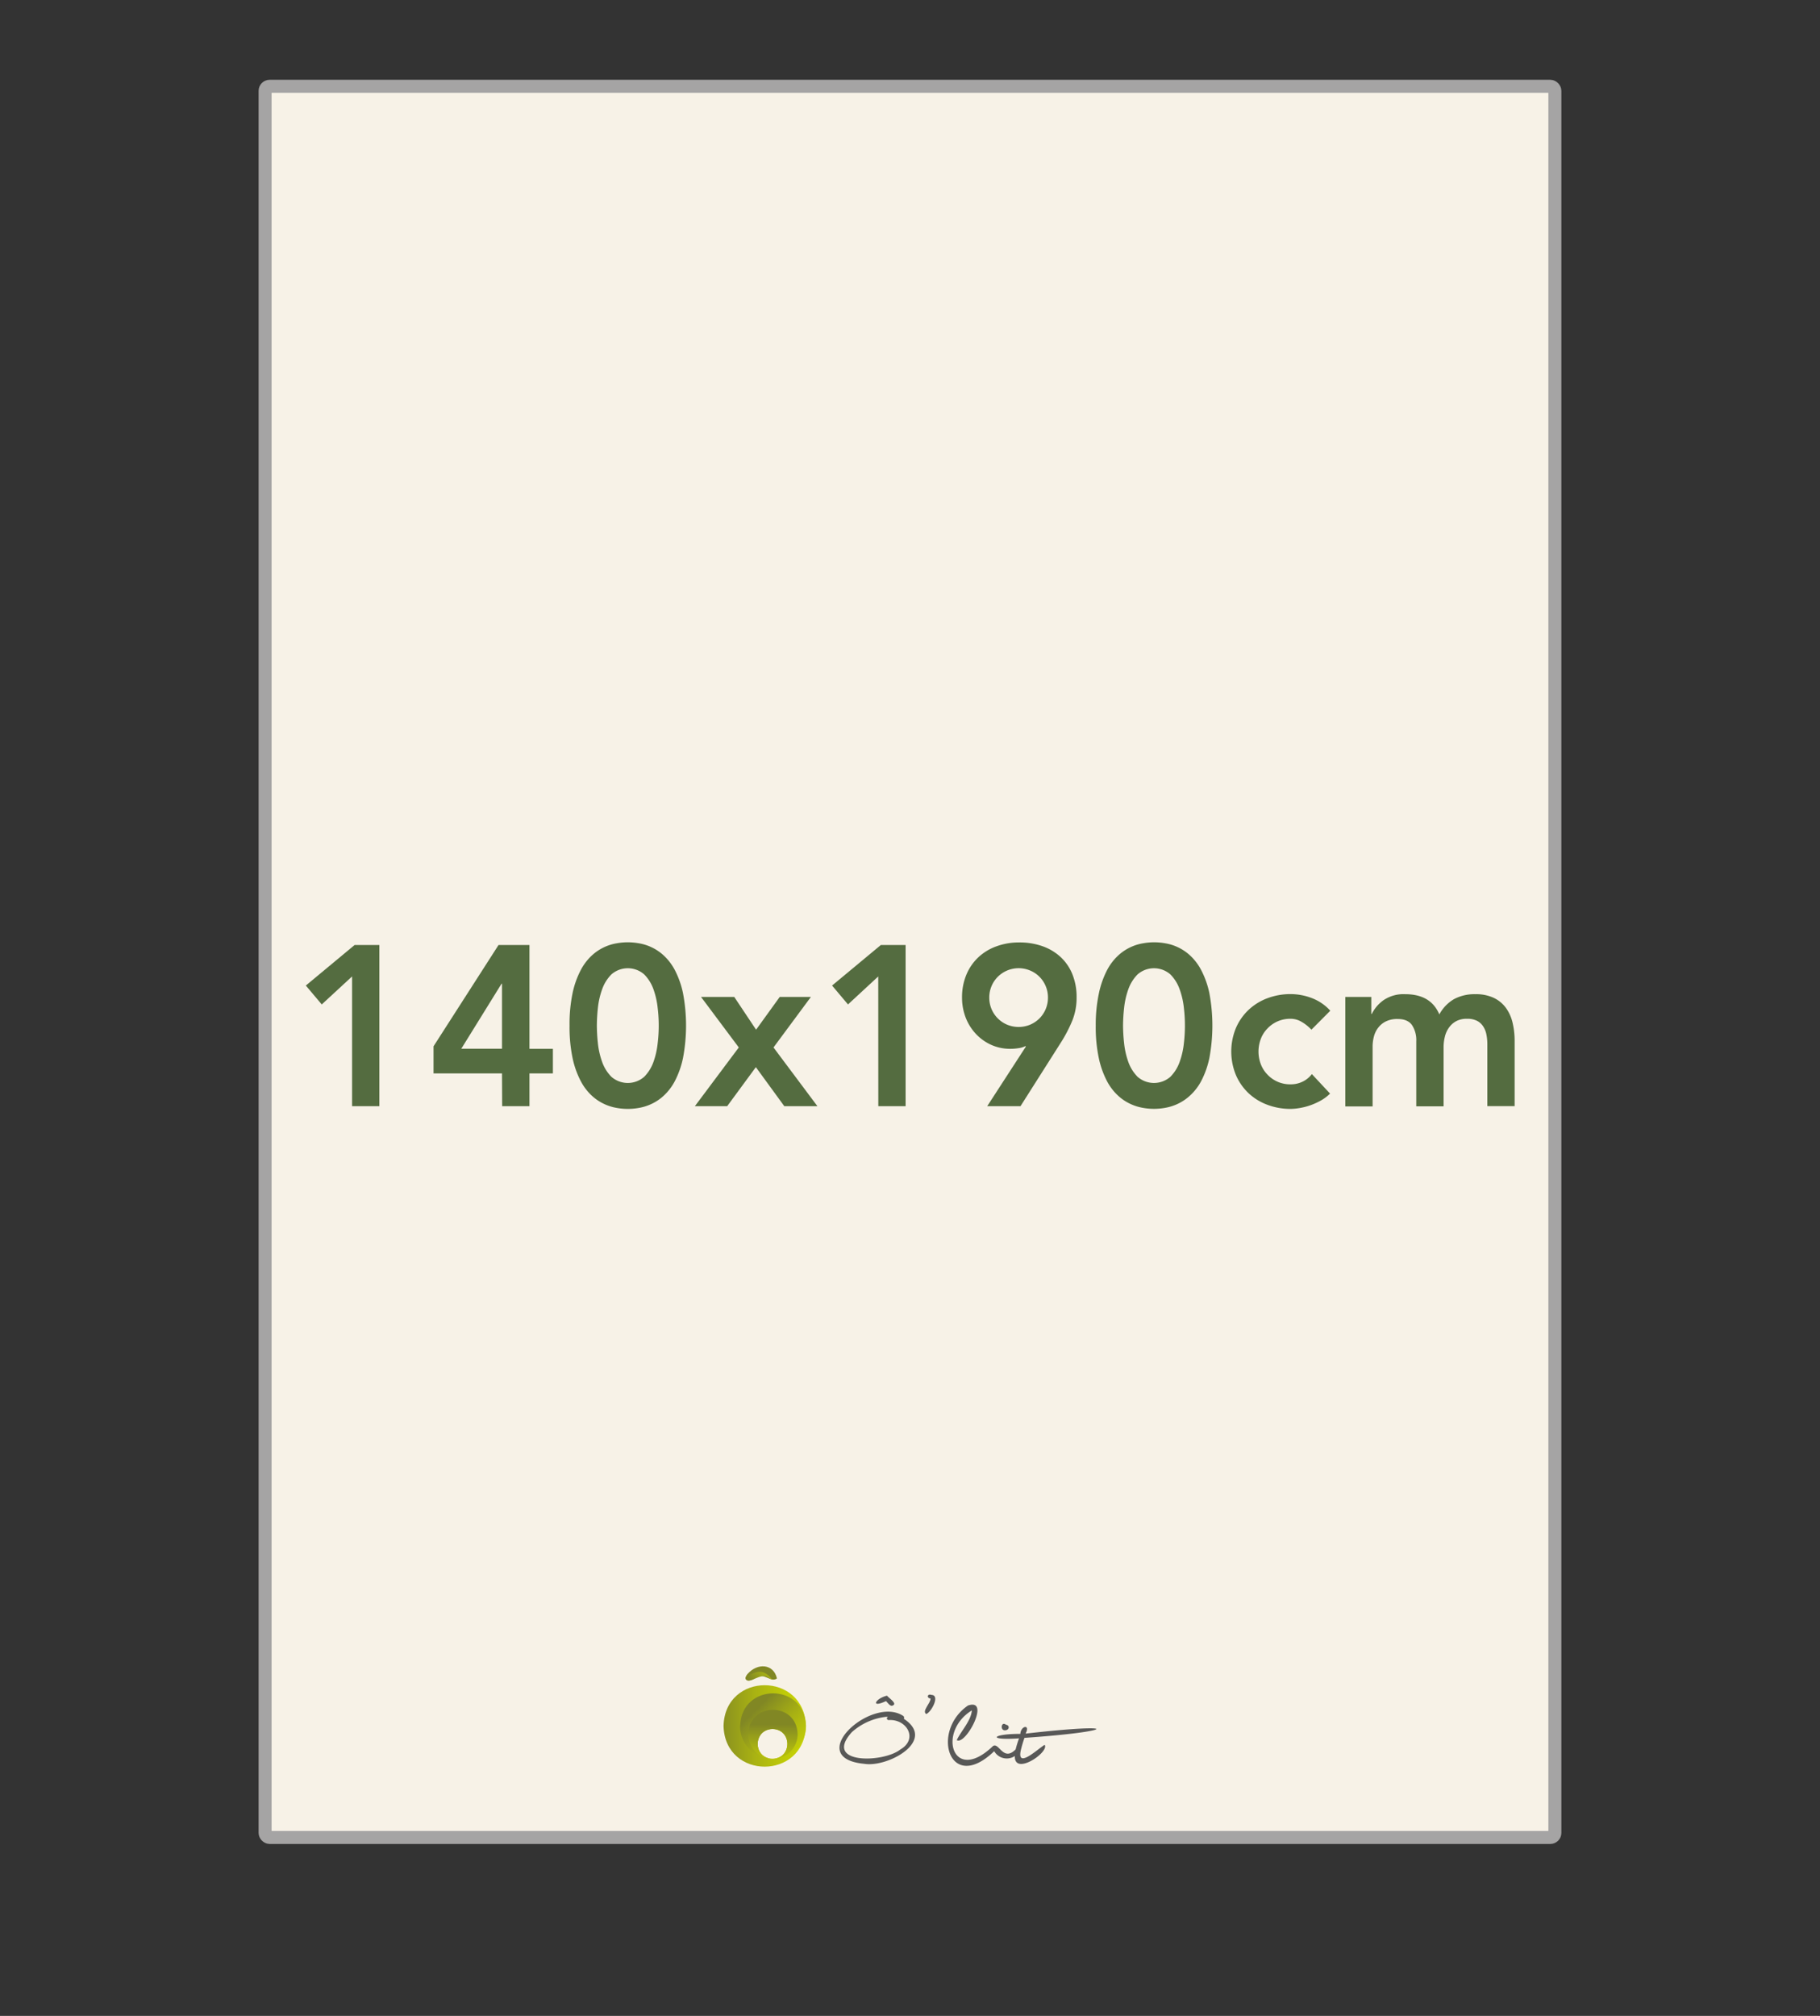 <svg id="Layer_1" data-name="Layer 1" xmlns="http://www.w3.org/2000/svg" xmlns:xlink="http://www.w3.org/1999/xlink" viewBox="0 0 560 620"><rect x="0" y="0" width="560" height="620" fill="#333333" stroke="none"/><defs><style>.cls-1{fill:none;}.cls-2{fill:none;}.cls-3{fill:#f7f2e7;stroke:#a5a4a4;stroke-miterlimit:10;stroke-width:4px;}.cls-4{fill:#585857;}.cls-5{clip-path:url(#clip-path);}.cls-6{fill:url(#linear-gradient);}.cls-7{clip-path:url(#clip-path-2);}.cls-8{fill:url(#linear-gradient-2);}.cls-9{clip-path:url(#clip-path-3);}.cls-10{fill:url(#linear-gradient-3);}.cls-11{clip-path:url(#clip-path-4);}.cls-12{fill:url(#linear-gradient-4);}.cls-13{clip-path:url(#clip-path-5);}.cls-14{fill:url(#linear-gradient-5);}.cls-15{fill:#546c40;}</style><clipPath id="clip-path"><path class="cls-1" d="M233.09,536.34c.15-6.09,9.08-6.09,9.23,0-.15,6.09-9.08,6.08-9.23,0m-10.46-5.52c.42,16.7,24.9,16.7,25.32,0-.42-16.7-24.9-16.69-25.32,0"/></clipPath><linearGradient id="linear-gradient" x1="-2914.76" y1="1063.79" x2="-2914.74" y2="1063.79" gradientTransform="matrix(1336.67, 0, 0, -1336.67, 3896291.18, 1422469.44)" gradientUnits="userSpaceOnUse"><stop offset="0" stop-color="#818724"/><stop offset="0.07" stop-color="#888f21"/><stop offset="0.47" stop-color="#aab312"/><stop offset="0.8" stop-color="#bfca08"/><stop offset="1" stop-color="#c7d205"/></linearGradient><clipPath id="clip-path-2"><path class="cls-1" d="M227.69,530.82A10.13,10.13,0,0,0,237.58,541c-6-.3-5.89-9.09.12-9.23,6.07.15,6.1,9,0,9.23A10.12,10.12,0,0,0,248,530.82c-.33-13.36-19.92-13.36-20.26,0"/></clipPath><linearGradient id="linear-gradient-2" x1="-2914.8" y1="1065.33" x2="-2914.78" y2="1065.33" gradientTransform="matrix(0, 1030.6, 1030.6, 0, -1097689.05, 3004521.04)" xlink:href="#linear-gradient"/><clipPath id="clip-path-3"><path class="cls-1" d="M230.23,533.36a7.59,7.59,0,0,0,6.94,7.56c-5.69-.75-5.24-9.09.53-9.2,6.06.15,6.11,9,.06,9.23a7.59,7.59,0,0,0,7.66-7.59c-.25-10-14.94-10-15.19,0"/></clipPath><linearGradient id="linear-gradient-3" x1="-2916.32" y1="1066.86" x2="-2916.3" y2="1066.86" gradientTransform="matrix(0, 773.45, 773.45, 0, -824924.53, 2256157.85)" xlink:href="#linear-gradient"/><clipPath id="clip-path-4"><path class="cls-1" d="M229.93,514.93c-1.79,2.32,1.29,2.3,2.48,1.07,2.55-1.87,4.76,1.68,6.65.21-1-4.5-6-4.92-9.13-1.28"/></clipPath><linearGradient id="linear-gradient-4" x1="-2911.88" y1="1061.84" x2="-2911.86" y2="1061.84" gradientTransform="matrix(516.59, 0, 0, -516.59, 1504477.29, 549053.48)" gradientUnits="userSpaceOnUse"><stop offset="0" stop-color="#c7d205"/><stop offset="0.2" stop-color="#bfca08"/><stop offset="0.53" stop-color="#aab312"/><stop offset="0.93" stop-color="#888f21"/><stop offset="1" stop-color="#818724"/></linearGradient><clipPath id="clip-path-5"><path class="cls-1" d="M229.39,516c.57,2.8,4.65-2,7.12,0,0,0,1.15.67,1.19.67-2.66-3.4-4.81-3.06-8.31-.7"/></clipPath><linearGradient id="linear-gradient-5" x1="-2918.39" y1="1068.55" x2="-2918.37" y2="1068.55" gradientTransform="matrix(-538.4, 0, 0, 538.4, -1571028.56, -574790.81)" xlink:href="#linear-gradient-4"/></defs><rect class="cls-2" width="560" height="620"/><rect class="cls-3" x="81.57" y="26.54" width="396.85" height="538.58" rx="1.4"/><path class="cls-4" d="M266,542.48c-19.15-1.76,2.3-21.3,12-14.68a.73.73,0,0,1,.11.83c10.22,6.71-4.89,15-12.12,13.85m7.3-14.52a18.89,18.89,0,0,0-11.18,4.77c-9,9.94,9.75,9.48,14.9,5.34,5.62-3.22,2-9.45-3.6-9.05a.54.54,0,0,1-.12-1.06m-14.28,8.59a3.43,3.43,0,0,0,.12,2.13,4.15,4.15,0,0,1-.12-2.13"/><path class="cls-4" d="M274.4,524.63c-.67,0-1.31-1-1.78-1.45-4.9,2.31-3.32-.81.29-1.67.64.82,3.6,2.6,1.49,3.12"/><path class="cls-4" d="M285,527.16c-1.45-.9,1.36-3.3,1.32-4.77-1.32-.16-1-1.55.26-1.12,2.8.07,0,5.29-1.58,5.89"/><path class="cls-4" d="M314.13,538.16c-1.45,6.19,5.33-.43,7.3-1.52,1.54,2.19-9.37,9.69-9.18,3.43a4.44,4.44,0,0,1-6.34-1.48c-13.73,13.21-19.68-6.06-8.07-14.05,7.12-2.39-.74,12.41-3.45,10.64,1.32-2.81,4.39-5.93,4.65-9.14-10.78,6.6-5.9,22.83,6.46,11,1.87-1.39,3.13,4.93,7,1a33,33,0,0,1,1.05-3.4c-10,.7-8.35-1.41.4-1.37.14-2.54,3.16-3.09,1.62-.09,30.2-3.44,27.95-.64-.35,1.31A38.2,38.2,0,0,0,314.13,538.16Z"/><path class="cls-4" d="M309.32,532.16c-1.7.19-1.27-2.89.21-1.71,1.24.15,1.08,1.65-.21,1.71"/><g class="cls-5"><rect class="cls-6" x="222.63" y="518.16" width="25.32" height="25.32"/></g><g class="cls-7"><rect class="cls-8" x="223.5" y="516.5" width="28.65" height="28.65" transform="translate(-305.69 323.64) rotate(-45)"/></g><g class="cls-9"><rect class="cls-10" x="230.23" y="525.76" width="15.19" height="15.19"/></g><g class="cls-11"><rect class="cls-12" x="229.28" y="512.41" width="10.05" height="4.55"/></g><g class="cls-13"><rect class="cls-14" x="229.61" y="511.61" width="7.87" height="7.87" transform="translate(-296.14 316.14) rotate(-45)"/></g><path class="cls-15" d="M108.33,300.31,99,308.92l-4.9-5.81,15-12.46h7.63v49.56h-8.4Z"/><path class="cls-15" d="M154.46,330.13H133.39V321.8l20-31.15h9.52v31.92h7.21v7.56h-7.21v10.08h-8.4Zm0-27.58h-.14l-12.39,20h12.53Z"/><path class="cls-15" d="M175.25,315.43a46.15,46.15,0,0,1,.94-10.05,27.38,27.38,0,0,1,2.49-7,16.7,16.7,0,0,1,3.46-4.55,14.9,14.9,0,0,1,7.77-3.74,19.06,19.06,0,0,1,6.51,0,14.9,14.9,0,0,1,7.77,3.74,16.92,16.92,0,0,1,3.47,4.55,27.78,27.78,0,0,1,2.48,7,53.58,53.58,0,0,1,0,20.09,27.64,27.64,0,0,1-2.48,7,16.77,16.77,0,0,1-3.47,4.55,14.69,14.69,0,0,1-3.92,2.59,15.14,15.14,0,0,1-3.85,1.16,19.06,19.06,0,0,1-6.51,0,15.14,15.14,0,0,1-3.85-1.16,14.69,14.69,0,0,1-3.92-2.59,16.55,16.55,0,0,1-3.46-4.55,27.24,27.24,0,0,1-2.49-7A46,46,0,0,1,175.25,315.43Zm8.4,0a52.57,52.57,0,0,0,.31,5.35,24.2,24.2,0,0,0,1.3,5.78,12.27,12.27,0,0,0,2.87,4.62,7.66,7.66,0,0,0,10.08,0,12.39,12.39,0,0,0,2.87-4.62,24.69,24.69,0,0,0,1.29-5.78,45,45,0,0,0,0-10.71,24.6,24.6,0,0,0-1.29-5.77,12.39,12.39,0,0,0-2.87-4.62,7.66,7.66,0,0,0-10.08,0,12.27,12.27,0,0,0-2.87,4.62,24.12,24.12,0,0,0-1.3,5.77A52.76,52.76,0,0,0,183.65,315.43Z"/><path class="cls-15" d="M227.32,322.15,215.7,306.61h10.22l6.72,10.08,7.28-10.08h9.59L238,322.15l13.51,18.06H241.32l-8.75-12-8.82,12h-9.94Z"/><path class="cls-15" d="M270.23,300.31l-9.31,8.61-4.9-5.81,15-12.46h7.63v49.56h-8.4Z"/><path class="cls-15" d="M303.76,340.21l11.9-18.34-.14-.14a6.52,6.52,0,0,1-2.06.63,16.07,16.07,0,0,1-2.56.21,14.2,14.2,0,0,1-6-1.26,14.82,14.82,0,0,1-4.72-3.43,15.44,15.44,0,0,1-3.08-5,17,17,0,0,1-1.09-6.09,17.93,17.93,0,0,1,1.33-7,15.53,15.53,0,0,1,3.68-5.36,16.08,16.08,0,0,1,5.6-3.39,20.15,20.15,0,0,1,7-1.19,21.12,21.12,0,0,1,7.11,1.15,16,16,0,0,1,5.6,3.33,14.75,14.75,0,0,1,3.64,5.32,18.48,18.48,0,0,1,1.29,7.07,18.74,18.74,0,0,1-1.29,7.1,42.91,42.91,0,0,1-3.33,6.48L314,340.21Zm18.69-33.39a8.91,8.91,0,0,0-.7-3.54,8.87,8.87,0,0,0-4.79-4.79,9.1,9.1,0,0,0-9.94,1.92,9,9,0,0,0-2.63,6.41,9,9,0,0,0,.7,3.53,9,9,0,0,0,4.8,4.8,9.28,9.28,0,0,0,7.07,0,9.12,9.12,0,0,0,2.87-1.93,9,9,0,0,0,2.62-6.4Z"/><path class="cls-15" d="M337.15,315.43a46.09,46.09,0,0,1,1-10.05,27.78,27.78,0,0,1,2.48-7,16.72,16.72,0,0,1,3.47-4.55,14.9,14.9,0,0,1,7.77-3.74,19.06,19.06,0,0,1,6.51,0,14.9,14.9,0,0,1,7.77,3.74,16.7,16.7,0,0,1,3.46,4.55,27.38,27.38,0,0,1,2.49,7,54.14,54.14,0,0,1,0,20.09,27.24,27.24,0,0,1-2.49,7A16.55,16.55,0,0,1,366.1,337a14.85,14.85,0,0,1-3.92,2.59,15.26,15.26,0,0,1-3.85,1.16,19.06,19.06,0,0,1-6.51,0,15.14,15.14,0,0,1-3.85-1.16,14.69,14.69,0,0,1-3.92-2.59,16.57,16.57,0,0,1-3.47-4.55,27.64,27.64,0,0,1-2.48-7A45.93,45.93,0,0,1,337.15,315.43Zm8.4,0a52.86,52.86,0,0,0,.32,5.35,24.69,24.69,0,0,0,1.29,5.78,12.39,12.39,0,0,0,2.87,4.62,7.66,7.66,0,0,0,10.08,0,12.27,12.27,0,0,0,2.87-4.62,24.2,24.2,0,0,0,1.3-5.78,46.41,46.41,0,0,0,0-10.71,24.12,24.12,0,0,0-1.3-5.77,12.27,12.27,0,0,0-2.87-4.62,7.67,7.67,0,0,0-10.08,0,12.39,12.39,0,0,0-2.87,4.62,24.6,24.6,0,0,0-1.29,5.77A53,53,0,0,0,345.55,315.43Z"/><path class="cls-15" d="M403.51,316.69a13,13,0,0,0-3.08-2.45,6.57,6.57,0,0,0-3.29-.91,9.77,9.77,0,0,0-4.13.84,9.64,9.64,0,0,0-3.11,2.24,9.24,9.24,0,0,0-2,3.22,11,11,0,0,0,0,7.56,9.42,9.42,0,0,0,2,3.22,9.57,9.57,0,0,0,7.24,3.08,8.26,8.26,0,0,0,3.64-.81,7.88,7.88,0,0,0,2.87-2.34l5.6,6a13.16,13.16,0,0,1-2.9,2.17A21.13,21.13,0,0,1,403,340a20.17,20.17,0,0,1-3.22.8,17.66,17.66,0,0,1-2.66.25,20.17,20.17,0,0,1-7.14-1.26,17.19,17.19,0,0,1-5.81-3.57,16.9,16.9,0,0,1-3.88-5.57,18.95,18.95,0,0,1,0-14.49,16.86,16.86,0,0,1,3.88-5.56A17.19,17.19,0,0,1,390,307a20.17,20.17,0,0,1,7.14-1.26,18.43,18.43,0,0,1,6.48,1.22,14.67,14.67,0,0,1,5.7,3.89Z"/><path class="cls-15" d="M413.94,306.61h8v5.25h.14a11.39,11.39,0,0,1,3.61-4.24,10.94,10.94,0,0,1,6.68-1.85q7.9,0,10.5,6.23a12,12,0,0,1,4.55-4.73,13.32,13.32,0,0,1,6.51-1.5,12.88,12.88,0,0,1,5.67,1.12,9.86,9.86,0,0,1,3.75,3.08,12.7,12.7,0,0,1,2.06,4.58,24.12,24.12,0,0,1,.63,5.64v20h-8.4v-19a15.29,15.29,0,0,0-.28-3,7,7,0,0,0-1-2.52,4.89,4.89,0,0,0-1.89-1.71,6.56,6.56,0,0,0-3.08-.63,6.9,6.9,0,0,0-3.32.73,6.53,6.53,0,0,0-2.24,2,7.84,7.84,0,0,0-1.26,2.8,13.2,13.2,0,0,0-.39,3.19v18.2h-8.4v-20a8.43,8.43,0,0,0-1.33-5q-1.32-1.85-4.41-1.85a7.93,7.93,0,0,0-3.53.7,6.62,6.62,0,0,0-2.38,1.89,7.47,7.47,0,0,0-1.37,2.73,12.15,12.15,0,0,0-.42,3.22v18.34h-8.4Z"/></svg>